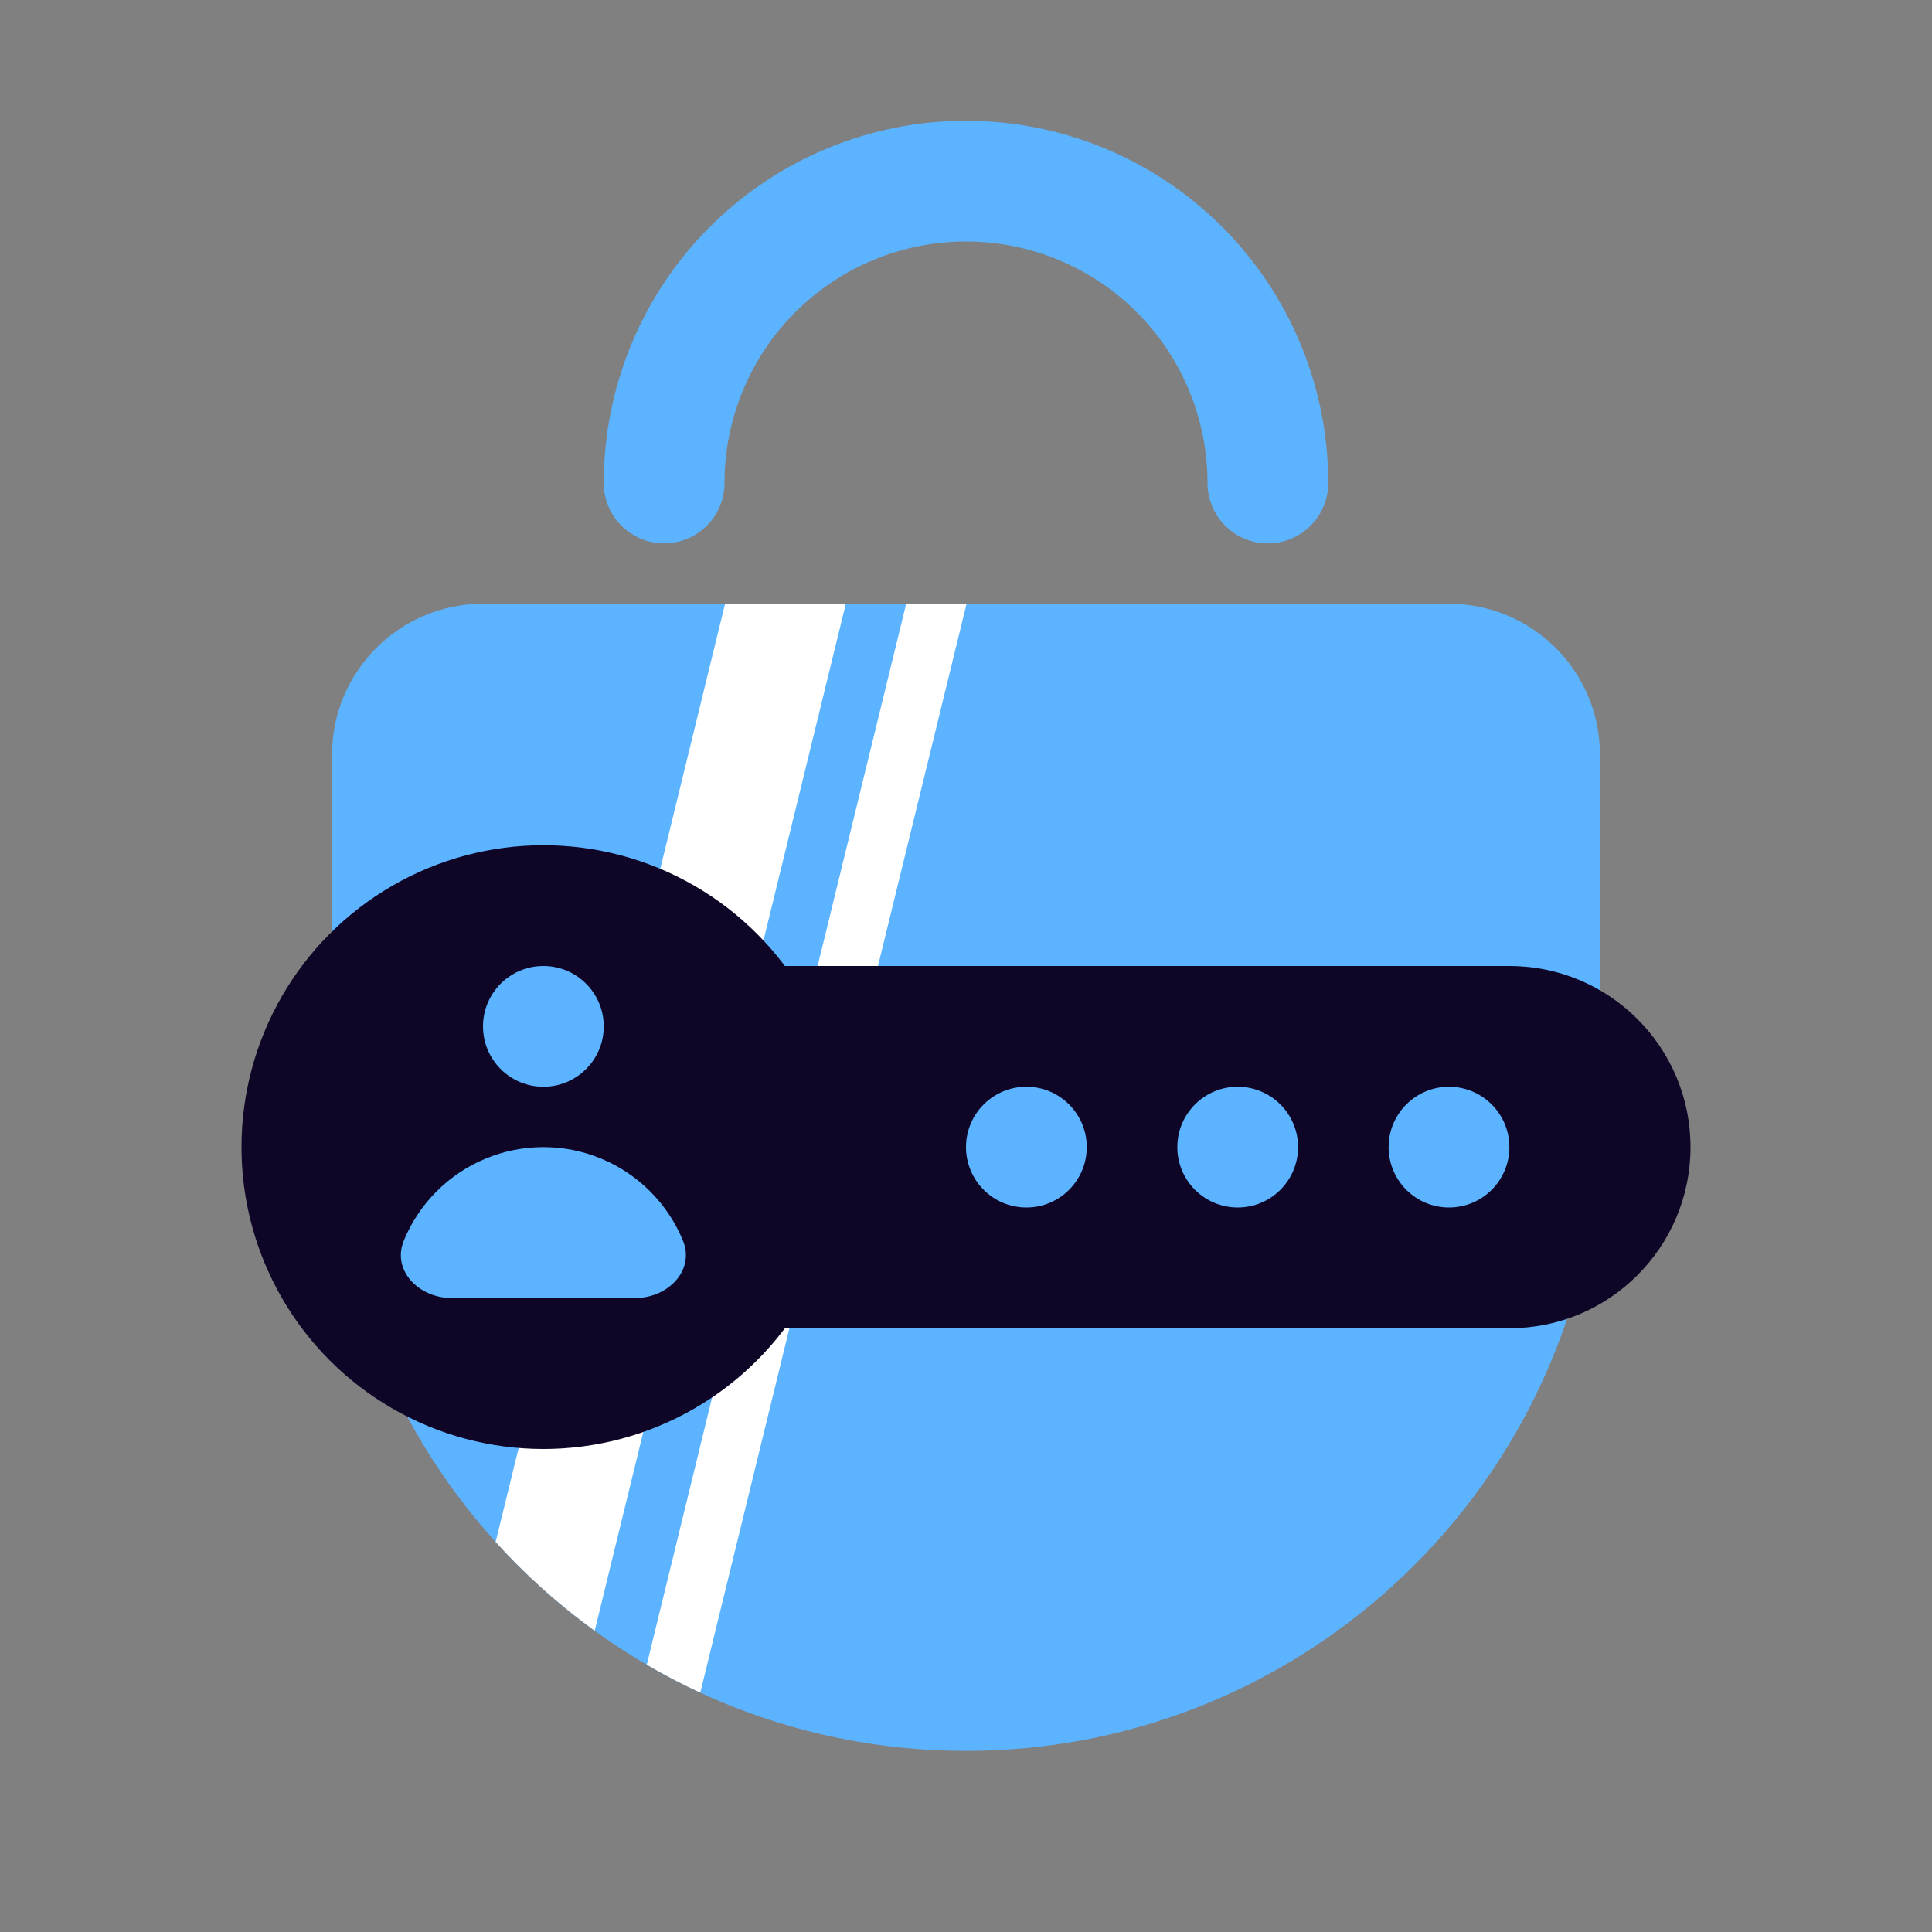 <?xml version="1.0" encoding="utf-8"?>
<svg xmlns="http://www.w3.org/2000/svg" fill="none" height="100%" overflow="visible" preserveAspectRatio="none" style="display: block;" viewBox="0 0 64 64" width="100%">
<rect x="0" y="0" width="64" height="64" fill="#808080" stroke="none"/>
<g id="User Password">
<g id="lock">
<path d="M11 25C11 22.239 13.239 20 16 20H48C50.761 20 53 22.239 53 25V37C53 48.598 43.598 58 32 58V58C20.402 58 11 48.598 11 37V25Z" fill="#5CB3FF" id="Rectangle 1"/>
<path d="M23.198 56.07C22.591 55.789 21.999 55.481 21.425 55.145L30.019 20H32.019L23.198 56.07ZM19.7 54.02C18.506 53.156 17.406 52.17 16.419 51.079L24.019 20H28.019L19.7 54.02Z" fill="white" id="Intersect"/>
<path d="M42 16C42 13.348 40.946 10.804 39.071 8.929C37.196 7.054 34.652 6 32 6C29.348 6 26.804 7.054 24.929 8.929C23.054 10.804 22 13.348 22 16" id="Ellipse 1" stroke="#5CB3FF" stroke-linecap="round" stroke-width="4"/>
</g>
<g id="login">
<path d="M18 32H50C53.314 32 56 34.686 56 38V38C56 41.314 53.314 44 50 44H18V32Z" fill="#0F0627" id="Rectangle 15"/>
<circle cx="18" cy="38" fill="#0F0627" id="Ellipse 7" r="10"/>
<circle cx="18" cy="34" fill="#5CB3FF" id="Ellipse 8" r="2"/>
<circle cx="34" cy="38" fill="#5CB3FF" id="Ellipse 9" r="2"/>
<circle cx="41" cy="38" fill="#5CB3FF" id="Ellipse 10" r="2"/>
<circle cx="48" cy="38" fill="#5CB3FF" id="Ellipse 11" r="2"/>
<path d="M21.037 43C22.121 43 23.034 42.088 22.619 41.087C22.368 40.48 22 39.929 21.535 39.465C21.071 39 20.52 38.632 19.913 38.381C19.307 38.129 18.657 38 18 38C17.343 38 16.693 38.129 16.087 38.381C15.48 38.632 14.929 39 14.464 39.465C14 39.929 13.632 40.48 13.381 41.087C12.966 42.088 13.879 43 14.963 43L21.037 43Z" fill="#5CB3FF" id="Ellipse 12"/>
</g>
</g>
</svg>